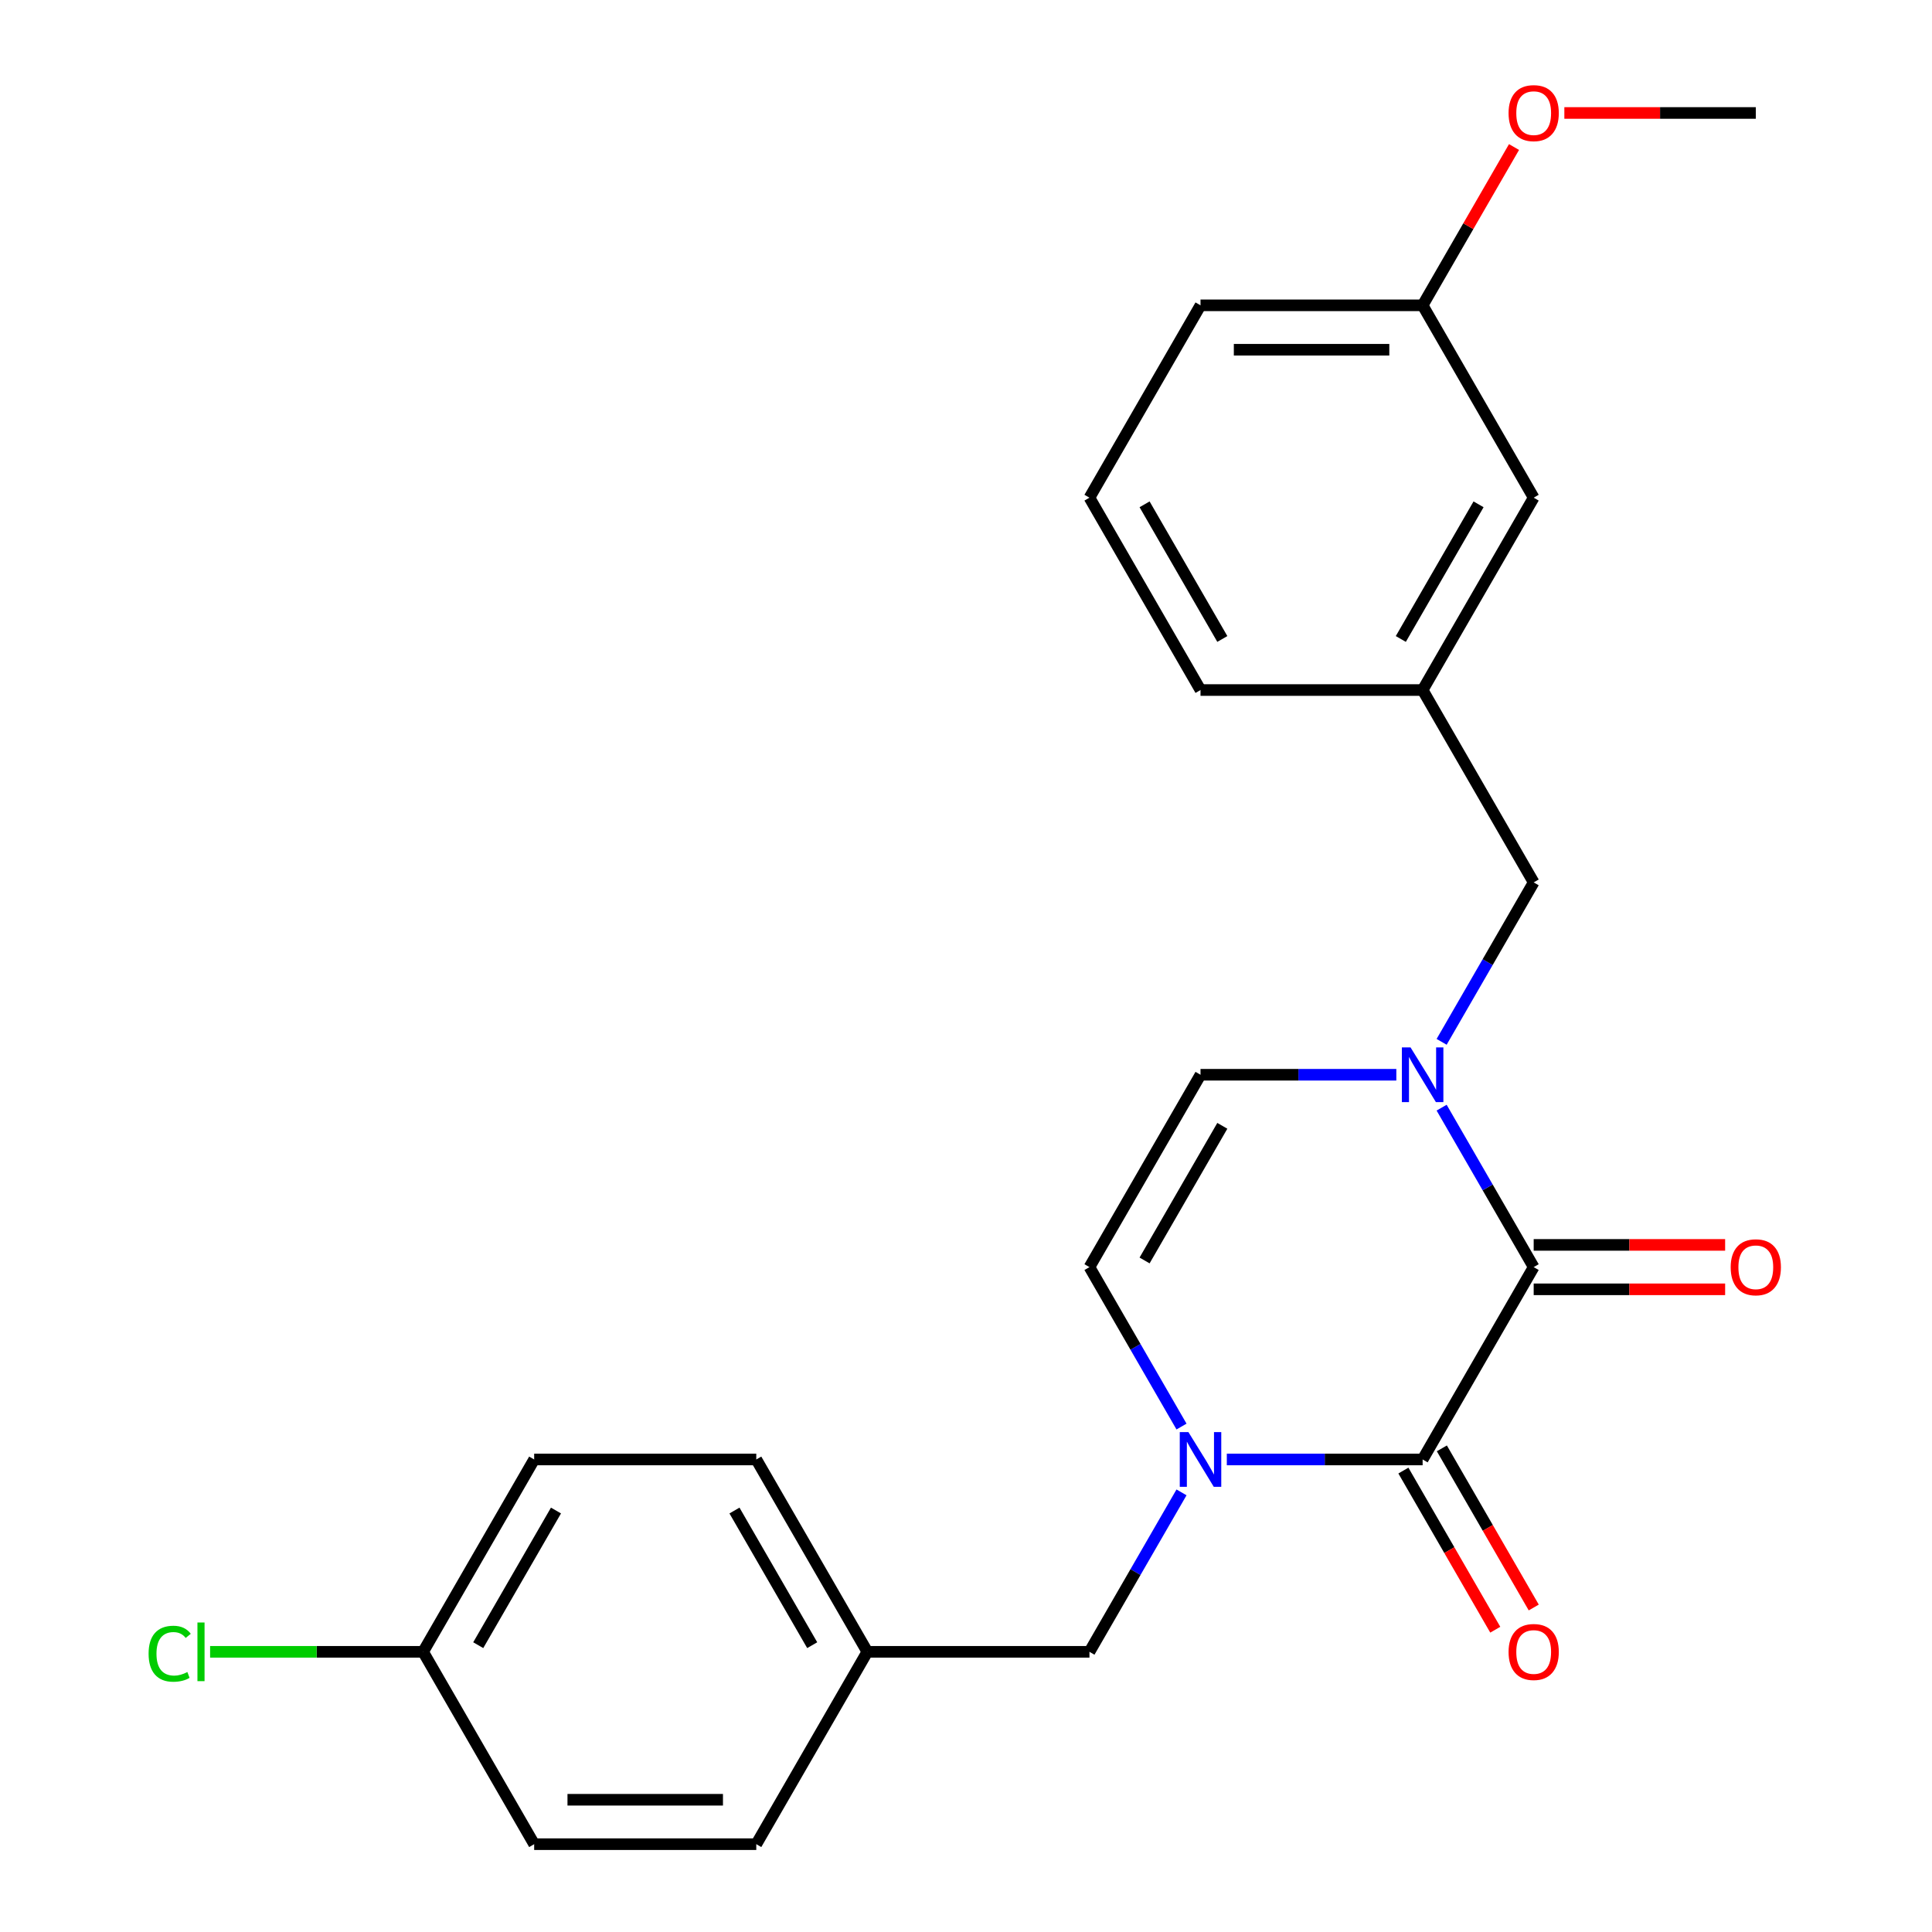 <?xml version='1.0' encoding='iso-8859-1'?>
<svg version='1.1' baseProfile='full'
              xmlns='http://www.w3.org/2000/svg'
                      xmlns:rdkit='http://www.rdkit.org/xml'
                      xmlns:xlink='http://www.w3.org/1999/xlink'
                  xml:space='preserve'
width='1000px' height='1000px' viewBox='0 0 1000 1000'>
<!-- END OF HEADER -->
<rect style='opacity:1.0;fill:#FFFFFF;stroke:none' width='1000' height='1000' x='0' y='0'> </rect>
<path class='bond-0' d='M 793.833,655.854 L 736.35,755.418' style='fill:none;fill-rule:evenodd;stroke:#000000;stroke-width:6px;stroke-linecap:butt;stroke-linejoin:miter;stroke-opacity:1' />
<path class='bond-1' d='M 793.833,655.854 L 770.009,614.589' style='fill:none;fill-rule:evenodd;stroke:#000000;stroke-width:6px;stroke-linecap:butt;stroke-linejoin:miter;stroke-opacity:1' />
<path class='bond-1' d='M 770.009,614.589 L 746.185,573.324' style='fill:none;fill-rule:evenodd;stroke:#0000FF;stroke-width:6px;stroke-linecap:butt;stroke-linejoin:miter;stroke-opacity:1' />
<path class='bond-7' d='M 793.833,667.35 L 843.379,667.35' style='fill:none;fill-rule:evenodd;stroke:#000000;stroke-width:6px;stroke-linecap:butt;stroke-linejoin:miter;stroke-opacity:1' />
<path class='bond-7' d='M 843.379,667.35 L 892.926,667.35' style='fill:none;fill-rule:evenodd;stroke:#FF0000;stroke-width:6px;stroke-linecap:butt;stroke-linejoin:miter;stroke-opacity:1' />
<path class='bond-7' d='M 793.833,644.357 L 843.379,644.357' style='fill:none;fill-rule:evenodd;stroke:#000000;stroke-width:6px;stroke-linecap:butt;stroke-linejoin:miter;stroke-opacity:1' />
<path class='bond-7' d='M 843.379,644.357 L 892.926,644.357' style='fill:none;fill-rule:evenodd;stroke:#FF0000;stroke-width:6px;stroke-linecap:butt;stroke-linejoin:miter;stroke-opacity:1' />
<path class='bond-2' d='M 736.35,755.418 L 685.674,755.418' style='fill:none;fill-rule:evenodd;stroke:#000000;stroke-width:6px;stroke-linecap:butt;stroke-linejoin:miter;stroke-opacity:1' />
<path class='bond-2' d='M 685.674,755.418 L 634.998,755.418' style='fill:none;fill-rule:evenodd;stroke:#0000FF;stroke-width:6px;stroke-linecap:butt;stroke-linejoin:miter;stroke-opacity:1' />
<path class='bond-8' d='M 726.394,761.166 L 750.172,802.351' style='fill:none;fill-rule:evenodd;stroke:#000000;stroke-width:6px;stroke-linecap:butt;stroke-linejoin:miter;stroke-opacity:1' />
<path class='bond-8' d='M 750.172,802.351 L 773.95,843.536' style='fill:none;fill-rule:evenodd;stroke:#FF0000;stroke-width:6px;stroke-linecap:butt;stroke-linejoin:miter;stroke-opacity:1' />
<path class='bond-8' d='M 746.306,749.669 L 770.084,790.854' style='fill:none;fill-rule:evenodd;stroke:#000000;stroke-width:6px;stroke-linecap:butt;stroke-linejoin:miter;stroke-opacity:1' />
<path class='bond-8' d='M 770.084,790.854 L 793.863,832.039' style='fill:none;fill-rule:evenodd;stroke:#FF0000;stroke-width:6px;stroke-linecap:butt;stroke-linejoin:miter;stroke-opacity:1' />
<path class='bond-4' d='M 722.736,556.29 L 672.06,556.29' style='fill:none;fill-rule:evenodd;stroke:#0000FF;stroke-width:6px;stroke-linecap:butt;stroke-linejoin:miter;stroke-opacity:1' />
<path class='bond-4' d='M 672.06,556.29 L 621.383,556.29' style='fill:none;fill-rule:evenodd;stroke:#000000;stroke-width:6px;stroke-linecap:butt;stroke-linejoin:miter;stroke-opacity:1' />
<path class='bond-5' d='M 746.185,539.256 L 770.009,497.991' style='fill:none;fill-rule:evenodd;stroke:#0000FF;stroke-width:6px;stroke-linecap:butt;stroke-linejoin:miter;stroke-opacity:1' />
<path class='bond-5' d='M 770.009,497.991 L 793.833,456.726' style='fill:none;fill-rule:evenodd;stroke:#000000;stroke-width:6px;stroke-linecap:butt;stroke-linejoin:miter;stroke-opacity:1' />
<path class='bond-6' d='M 611.549,772.452 L 587.724,813.717' style='fill:none;fill-rule:evenodd;stroke:#0000FF;stroke-width:6px;stroke-linecap:butt;stroke-linejoin:miter;stroke-opacity:1' />
<path class='bond-6' d='M 587.724,813.717 L 563.9,854.982' style='fill:none;fill-rule:evenodd;stroke:#000000;stroke-width:6px;stroke-linecap:butt;stroke-linejoin:miter;stroke-opacity:1' />
<path class='bond-24' d='M 611.549,738.383 L 587.724,697.119' style='fill:none;fill-rule:evenodd;stroke:#0000FF;stroke-width:6px;stroke-linecap:butt;stroke-linejoin:miter;stroke-opacity:1' />
<path class='bond-24' d='M 587.724,697.119 L 563.9,655.854' style='fill:none;fill-rule:evenodd;stroke:#000000;stroke-width:6px;stroke-linecap:butt;stroke-linejoin:miter;stroke-opacity:1' />
<path class='bond-3' d='M 563.9,655.854 L 621.383,556.29' style='fill:none;fill-rule:evenodd;stroke:#000000;stroke-width:6px;stroke-linecap:butt;stroke-linejoin:miter;stroke-opacity:1' />
<path class='bond-3' d='M 592.435,652.416 L 632.674,582.721' style='fill:none;fill-rule:evenodd;stroke:#000000;stroke-width:6px;stroke-linecap:butt;stroke-linejoin:miter;stroke-opacity:1' />
<path class='bond-9' d='M 793.833,456.726 L 736.35,357.162' style='fill:none;fill-rule:evenodd;stroke:#000000;stroke-width:6px;stroke-linecap:butt;stroke-linejoin:miter;stroke-opacity:1' />
<path class='bond-10' d='M 563.9,854.982 L 448.934,854.982' style='fill:none;fill-rule:evenodd;stroke:#000000;stroke-width:6px;stroke-linecap:butt;stroke-linejoin:miter;stroke-opacity:1' />
<path class='bond-11' d='M 736.35,357.162 L 793.833,257.598' style='fill:none;fill-rule:evenodd;stroke:#000000;stroke-width:6px;stroke-linecap:butt;stroke-linejoin:miter;stroke-opacity:1' />
<path class='bond-11' d='M 725.06,330.731 L 765.298,261.036' style='fill:none;fill-rule:evenodd;stroke:#000000;stroke-width:6px;stroke-linecap:butt;stroke-linejoin:miter;stroke-opacity:1' />
<path class='bond-21' d='M 736.35,357.162 L 621.383,357.162' style='fill:none;fill-rule:evenodd;stroke:#000000;stroke-width:6px;stroke-linecap:butt;stroke-linejoin:miter;stroke-opacity:1' />
<path class='bond-15' d='M 448.934,854.982 L 391.45,954.545' style='fill:none;fill-rule:evenodd;stroke:#000000;stroke-width:6px;stroke-linecap:butt;stroke-linejoin:miter;stroke-opacity:1' />
<path class='bond-16' d='M 448.934,854.982 L 391.45,755.418' style='fill:none;fill-rule:evenodd;stroke:#000000;stroke-width:6px;stroke-linecap:butt;stroke-linejoin:miter;stroke-opacity:1' />
<path class='bond-16' d='M 420.398,851.544 L 380.16,781.849' style='fill:none;fill-rule:evenodd;stroke:#000000;stroke-width:6px;stroke-linecap:butt;stroke-linejoin:miter;stroke-opacity:1' />
<path class='bond-13' d='M 793.833,257.598 L 736.35,158.034' style='fill:none;fill-rule:evenodd;stroke:#000000;stroke-width:6px;stroke-linecap:butt;stroke-linejoin:miter;stroke-opacity:1' />
<path class='bond-12' d='M 219.001,854.982 L 276.484,755.418' style='fill:none;fill-rule:evenodd;stroke:#000000;stroke-width:6px;stroke-linecap:butt;stroke-linejoin:miter;stroke-opacity:1' />
<path class='bond-12' d='M 247.536,851.544 L 287.774,781.849' style='fill:none;fill-rule:evenodd;stroke:#000000;stroke-width:6px;stroke-linecap:butt;stroke-linejoin:miter;stroke-opacity:1' />
<path class='bond-14' d='M 219.001,854.982 L 163.874,854.982' style='fill:none;fill-rule:evenodd;stroke:#000000;stroke-width:6px;stroke-linecap:butt;stroke-linejoin:miter;stroke-opacity:1' />
<path class='bond-14' d='M 163.874,854.982 L 108.748,854.982' style='fill:none;fill-rule:evenodd;stroke:#00CC00;stroke-width:6px;stroke-linecap:butt;stroke-linejoin:miter;stroke-opacity:1' />
<path class='bond-26' d='M 219.001,854.982 L 276.484,954.545' style='fill:none;fill-rule:evenodd;stroke:#000000;stroke-width:6px;stroke-linecap:butt;stroke-linejoin:miter;stroke-opacity:1' />
<path class='bond-19' d='M 736.35,158.034 L 760.001,117.069' style='fill:none;fill-rule:evenodd;stroke:#000000;stroke-width:6px;stroke-linecap:butt;stroke-linejoin:miter;stroke-opacity:1' />
<path class='bond-19' d='M 760.001,117.069 L 783.652,76.104' style='fill:none;fill-rule:evenodd;stroke:#FF0000;stroke-width:6px;stroke-linecap:butt;stroke-linejoin:miter;stroke-opacity:1' />
<path class='bond-25' d='M 736.35,158.034 L 621.383,158.034' style='fill:none;fill-rule:evenodd;stroke:#000000;stroke-width:6px;stroke-linecap:butt;stroke-linejoin:miter;stroke-opacity:1' />
<path class='bond-25' d='M 719.105,181.027 L 638.628,181.027' style='fill:none;fill-rule:evenodd;stroke:#000000;stroke-width:6px;stroke-linecap:butt;stroke-linejoin:miter;stroke-opacity:1' />
<path class='bond-17' d='M 391.45,954.545 L 276.484,954.545' style='fill:none;fill-rule:evenodd;stroke:#000000;stroke-width:6px;stroke-linecap:butt;stroke-linejoin:miter;stroke-opacity:1' />
<path class='bond-17' d='M 374.205,931.552 L 293.729,931.552' style='fill:none;fill-rule:evenodd;stroke:#000000;stroke-width:6px;stroke-linecap:butt;stroke-linejoin:miter;stroke-opacity:1' />
<path class='bond-18' d='M 391.45,755.418 L 276.484,755.418' style='fill:none;fill-rule:evenodd;stroke:#000000;stroke-width:6px;stroke-linecap:butt;stroke-linejoin:miter;stroke-opacity:1' />
<path class='bond-23' d='M 809.707,58.47 L 859.254,58.47' style='fill:none;fill-rule:evenodd;stroke:#FF0000;stroke-width:6px;stroke-linecap:butt;stroke-linejoin:miter;stroke-opacity:1' />
<path class='bond-23' d='M 859.254,58.47 L 908.8,58.47' style='fill:none;fill-rule:evenodd;stroke:#000000;stroke-width:6px;stroke-linecap:butt;stroke-linejoin:miter;stroke-opacity:1' />
<path class='bond-20' d='M 563.9,257.598 L 621.383,357.162' style='fill:none;fill-rule:evenodd;stroke:#000000;stroke-width:6px;stroke-linecap:butt;stroke-linejoin:miter;stroke-opacity:1' />
<path class='bond-20' d='M 592.435,261.036 L 632.674,330.731' style='fill:none;fill-rule:evenodd;stroke:#000000;stroke-width:6px;stroke-linecap:butt;stroke-linejoin:miter;stroke-opacity:1' />
<path class='bond-22' d='M 563.9,257.598 L 621.383,158.034' style='fill:none;fill-rule:evenodd;stroke:#000000;stroke-width:6px;stroke-linecap:butt;stroke-linejoin:miter;stroke-opacity:1' />
<path  class='atom-2' d='M 730.09 542.13
L 739.37 557.13
Q 740.29 558.61, 741.77 561.29
Q 743.25 563.97, 743.33 564.13
L 743.33 542.13
L 747.09 542.13
L 747.09 570.45
L 743.21 570.45
L 733.25 554.05
Q 732.09 552.13, 730.85 549.93
Q 729.65 547.73, 729.29 547.05
L 729.29 570.45
L 725.61 570.45
L 725.61 542.13
L 730.09 542.13
' fill='#0000FF'/>
<path  class='atom-3' d='M 615.123 741.258
L 624.403 756.258
Q 625.323 757.738, 626.803 760.418
Q 628.283 763.098, 628.363 763.258
L 628.363 741.258
L 632.123 741.258
L 632.123 769.578
L 628.243 769.578
L 618.283 753.178
Q 617.123 751.258, 615.883 749.058
Q 614.683 746.858, 614.323 746.178
L 614.323 769.578
L 610.643 769.578
L 610.643 741.258
L 615.123 741.258
' fill='#0000FF'/>
<path  class='atom-8' d='M 895.8 655.934
Q 895.8 649.134, 899.16 645.334
Q 902.52 641.534, 908.8 641.534
Q 915.08 641.534, 918.44 645.334
Q 921.8 649.134, 921.8 655.934
Q 921.8 662.814, 918.4 666.734
Q 915 670.614, 908.8 670.614
Q 902.56 670.614, 899.16 666.734
Q 895.8 662.854, 895.8 655.934
M 908.8 667.414
Q 913.12 667.414, 915.44 664.534
Q 917.8 661.614, 917.8 655.934
Q 917.8 650.374, 915.44 647.574
Q 913.12 644.734, 908.8 644.734
Q 904.48 644.734, 902.12 647.534
Q 899.8 650.334, 899.8 655.934
Q 899.8 661.654, 902.12 664.534
Q 904.48 667.414, 908.8 667.414
' fill='#FF0000'/>
<path  class='atom-9' d='M 780.833 855.062
Q 780.833 848.262, 784.193 844.462
Q 787.553 840.662, 793.833 840.662
Q 800.113 840.662, 803.473 844.462
Q 806.833 848.262, 806.833 855.062
Q 806.833 861.942, 803.433 865.862
Q 800.033 869.742, 793.833 869.742
Q 787.593 869.742, 784.193 865.862
Q 780.833 861.982, 780.833 855.062
M 793.833 866.542
Q 798.153 866.542, 800.473 863.662
Q 802.833 860.742, 802.833 855.062
Q 802.833 849.502, 800.473 846.702
Q 798.153 843.862, 793.833 843.862
Q 789.513 843.862, 787.153 846.662
Q 784.833 849.462, 784.833 855.062
Q 784.833 860.782, 787.153 863.662
Q 789.513 866.542, 793.833 866.542
' fill='#FF0000'/>
<path  class='atom-15' d='M 76.914 855.962
Q 76.914 848.922, 80.194 845.242
Q 83.514 841.522, 89.794 841.522
Q 95.634 841.522, 98.754 845.642
L 96.114 847.802
Q 93.834 844.802, 89.794 844.802
Q 85.514 844.802, 83.234 847.682
Q 80.994 850.522, 80.994 855.962
Q 80.994 861.562, 83.314 864.442
Q 85.674 867.322, 90.234 867.322
Q 93.354 867.322, 96.994 865.442
L 98.114 868.442
Q 96.634 869.402, 94.394 869.962
Q 92.154 870.522, 89.674 870.522
Q 83.514 870.522, 80.194 866.762
Q 76.914 863.002, 76.914 855.962
' fill='#00CC00'/>
<path  class='atom-15' d='M 102.194 839.802
L 105.874 839.802
L 105.874 870.162
L 102.194 870.162
L 102.194 839.802
' fill='#00CC00'/>
<path  class='atom-20' d='M 780.833 58.55
Q 780.833 51.75, 784.193 47.95
Q 787.553 44.15, 793.833 44.15
Q 800.113 44.15, 803.473 47.95
Q 806.833 51.75, 806.833 58.55
Q 806.833 65.43, 803.433 69.35
Q 800.033 73.23, 793.833 73.23
Q 787.593 73.23, 784.193 69.35
Q 780.833 65.47, 780.833 58.55
M 793.833 70.03
Q 798.153 70.03, 800.473 67.15
Q 802.833 64.23, 802.833 58.55
Q 802.833 52.99, 800.473 50.19
Q 798.153 47.35, 793.833 47.35
Q 789.513 47.35, 787.153 50.15
Q 784.833 52.95, 784.833 58.55
Q 784.833 64.27, 787.153 67.15
Q 789.513 70.03, 793.833 70.03
' fill='#FF0000'/>
</svg>

